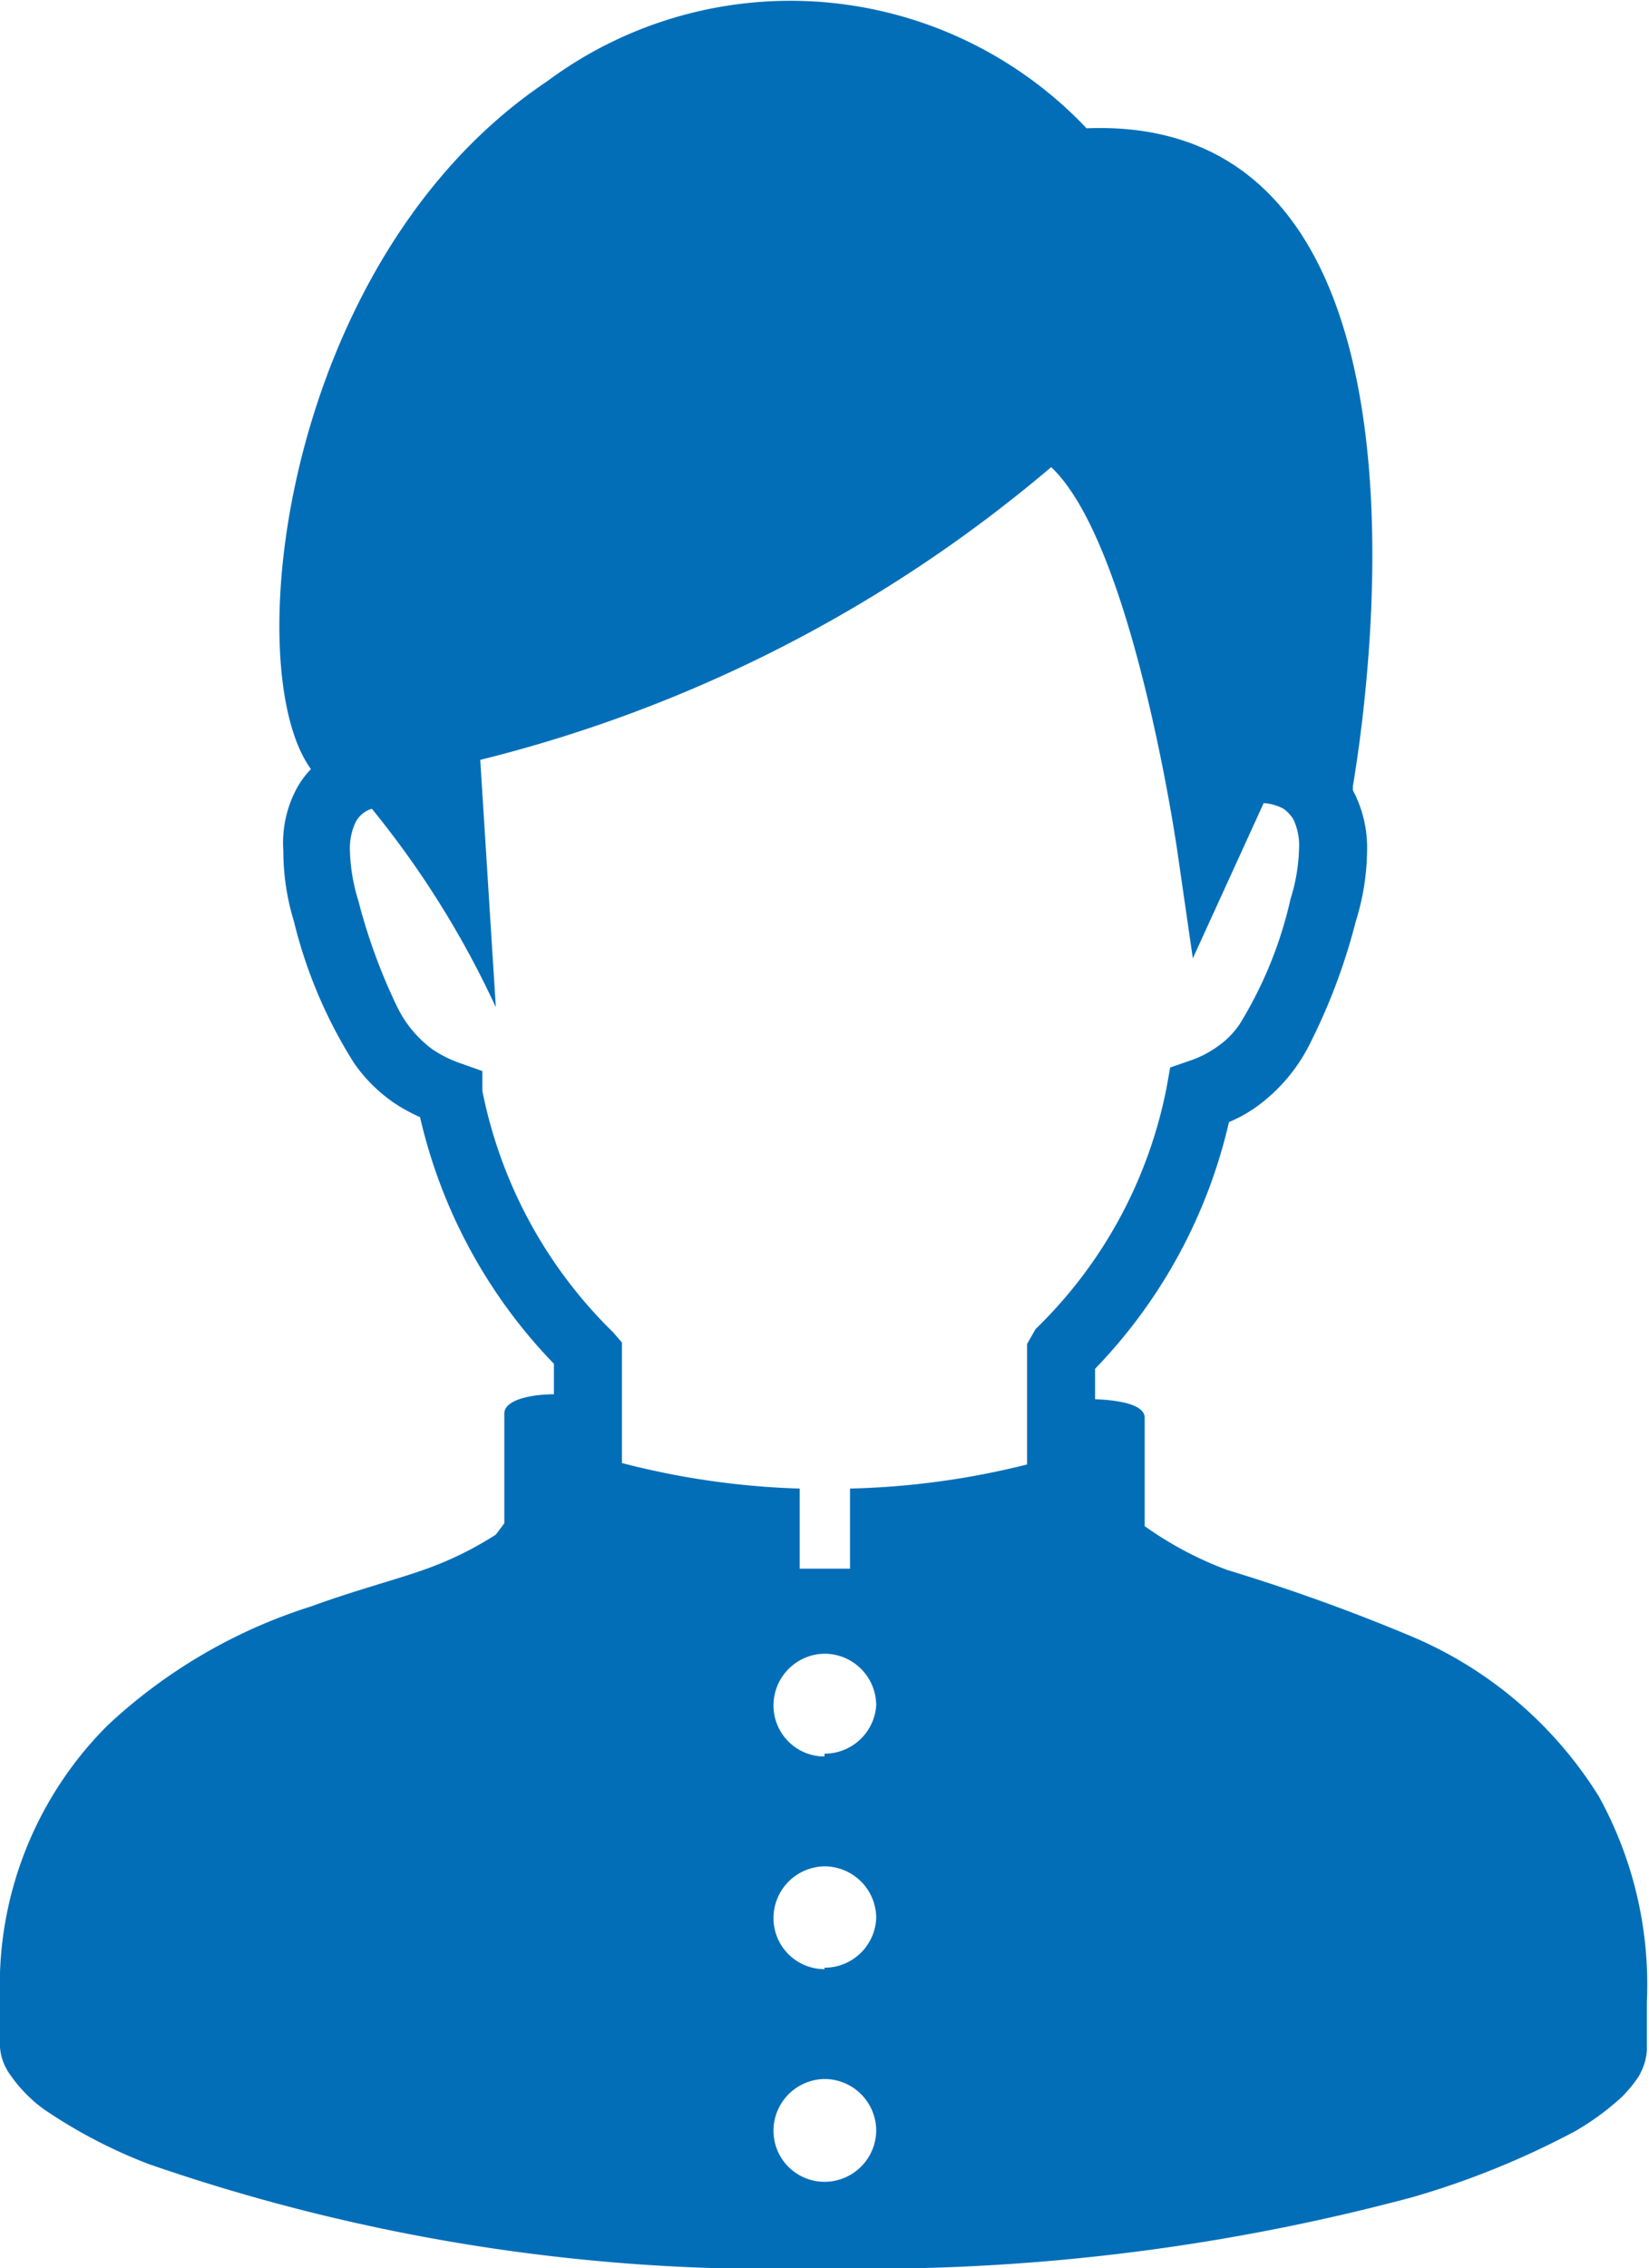 <svg xmlns="http://www.w3.org/2000/svg" viewBox="0 0 23.28 32"><defs><style>.cls-1{fill:#036eb8;}</style></defs><title>voice</title><g id="レイヤー_2" data-name="レイヤー 2"><g id="ベース"><path class="cls-1" d="M22.57,25.34a5.74,5.74,0,0,0-2.68-2.27,26.82,26.82,0,0,0-2.56-.92,5,5,0,0,1-1.17-.62V20c0-.2-.42-.25-.7-.26v-.43a7.38,7.38,0,0,0,1.89-3.48,2,2,0,0,0,.38-.21,2.43,2.43,0,0,0,.78-.93A8.44,8.44,0,0,0,19.14,13a3.44,3.44,0,0,0,.16-1,1.72,1.72,0,0,0-.2-.85l0-.06c.27-1.62,1.32-9.48-3.76-9.28a5.76,5.76,0,0,0-7.62-.66C4,3.64,3.35,9.43,4.39,10.85a1.27,1.27,0,0,0-.21.29A1.62,1.62,0,0,0,4,12a3.39,3.39,0,0,0,.15,1A6.7,6.7,0,0,0,5,15a2.21,2.21,0,0,0,.55.55,2.4,2.4,0,0,0,.38.21,7.38,7.38,0,0,0,1.89,3.48v.43c-.27,0-.68.06-.7.26v1.56L7,21.65a4.85,4.85,0,0,1-1,.49c-.39.14-1,.3-1.6.52a7.52,7.52,0,0,0-2.88,1.68A5.18,5.18,0,0,0,0,28.19q0,.33,0,.69a.75.75,0,0,0,.13.37,2.05,2.05,0,0,0,.48.5,7.2,7.2,0,0,0,1.49.78A26.9,26.9,0,0,0,11.64,32,29.68,29.68,0,0,0,19.93,31a11.9,11.9,0,0,0,2.3-.93,3.75,3.75,0,0,0,.67-.49,2,2,0,0,0,.23-.28.85.85,0,0,0,.12-.37q0-.36,0-.69A5.49,5.49,0,0,0,22.57,25.34ZM11.64,30.78a.72.72,0,0,1-.72-.72.73.73,0,0,1,.72-.73.73.73,0,0,1,.73.73A.73.73,0,0,1,11.64,30.78Zm0-3a.72.72,0,0,1-.72-.72.73.73,0,0,1,.72-.73.73.73,0,0,1,.73.73A.73.73,0,0,1,11.64,27.76Zm0-3a.72.72,0,0,1-.72-.72.73.73,0,0,1,.72-.73.73.73,0,0,1,.73.73A.73.73,0,0,1,11.64,24.74Zm2.86-5.82v1.7A11.31,11.31,0,0,1,12,21v1.13h-.71V21a11.31,11.31,0,0,1-2.51-.36v-1.7l-.12-.14a6.54,6.54,0,0,1-1.85-3.41l0-.28L6.5,15a1.66,1.66,0,0,1-.4-.2,1.63,1.63,0,0,1-.49-.59,8.06,8.06,0,0,1-.55-1.5A2.59,2.59,0,0,1,4.94,12a.86.86,0,0,1,.08-.4.38.38,0,0,1,.23-.19h0A13.15,13.15,0,0,1,7,14.21l-.22-3.49a19.81,19.81,0,0,0,8.06-4.13C16,7.68,16.62,12,16.62,12l.22,1.52,1-2.19h0a.67.67,0,0,1,.28.08.51.51,0,0,1,.14.15.86.86,0,0,1,.08.4,2.59,2.59,0,0,1-.12.72,5.78,5.78,0,0,1-.72,1.77,1.21,1.21,0,0,1-.32.32,1.49,1.49,0,0,1-.4.2l-.26.09-.05.28a6.47,6.47,0,0,1-1.85,3.41Z"/></g></g></svg>